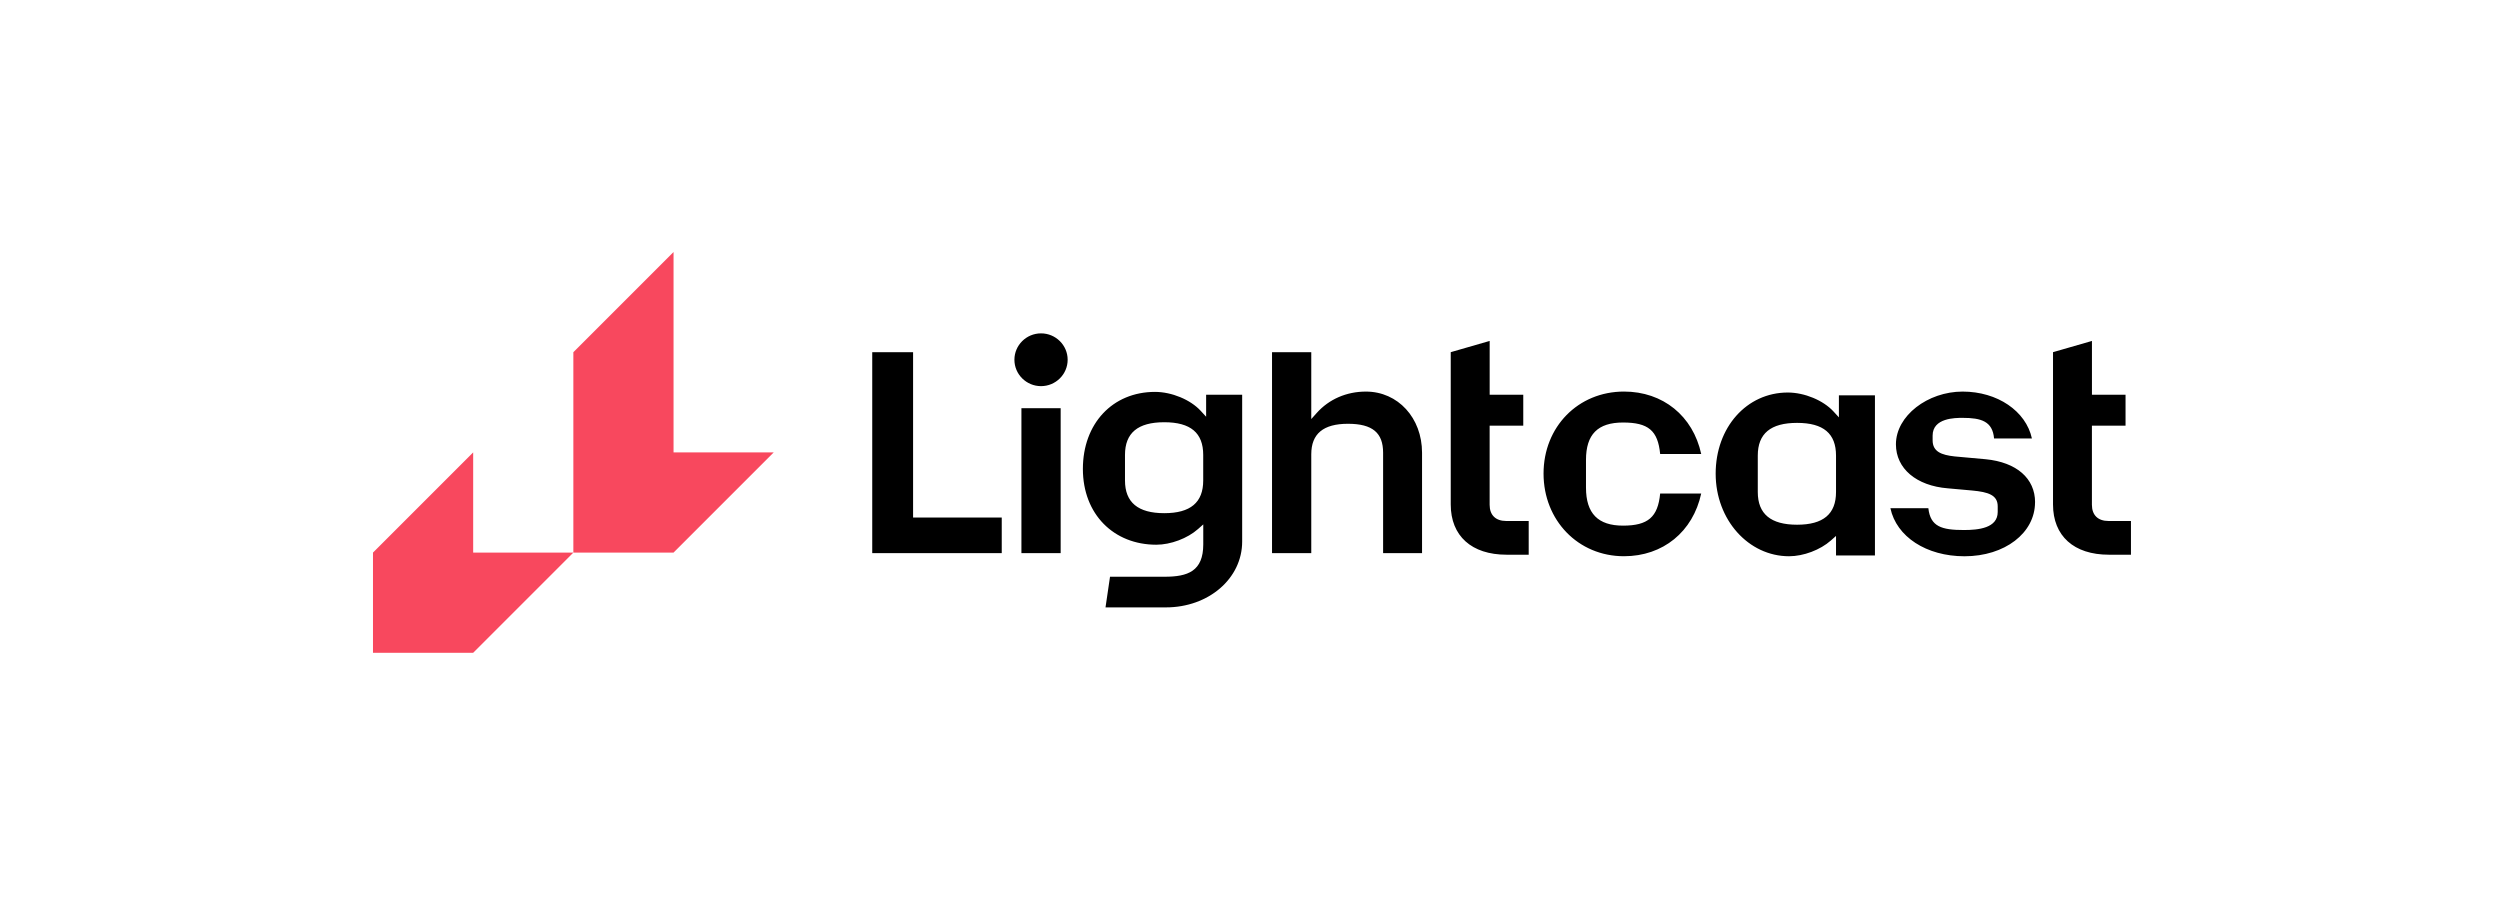 <svg width="248" height="90" viewBox="0 0 248 90" fill="none" xmlns="http://www.w3.org/2000/svg">
<g clip-path="url(#clip0_2686_1376)">
<path d="M76.755 44.877H66.816V25L56.877 34.939V54.816H46.939V44.877L37 54.816V64.755H46.939L56.877 54.816H66.816L76.755 44.877Z" fill="#F8485E"/>
<path d="M86.526 54.874V34.935H90.578V51.339H99.373V54.872H86.524L86.526 54.874ZM105.218 54.874V40.492H101.325V54.874H105.218ZM105.911 35.687C105.911 34.245 104.726 33.07 103.27 33.07C101.815 33.07 100.63 34.245 100.63 35.687C100.63 37.13 101.815 38.305 103.27 38.305C104.726 38.305 105.911 37.13 105.911 35.687ZM115.655 60.253C119.898 60.253 123.223 57.385 123.223 53.724V39.156H119.648V41.341L119.111 40.756C118.098 39.65 116.234 38.876 114.577 38.876C110.365 38.876 107.422 42.019 107.422 46.518C107.422 51.017 110.485 54.036 114.704 54.036C116.133 54.036 117.799 53.409 118.85 52.476L119.364 52.019V54.001C119.364 56.667 117.832 57.212 115.532 57.212H110.114L109.667 60.251L115.655 60.253ZM119.359 45.129V47.664C119.359 49.847 118.096 50.907 115.496 50.907C112.896 50.907 111.599 49.845 111.599 47.664V45.129C111.599 42.946 112.873 41.886 115.496 41.886C118.119 41.886 119.359 42.948 119.359 45.129ZM141.067 54.874V44.911C141.067 41.454 138.675 38.845 135.5 38.845C133.575 38.845 131.84 39.599 130.617 40.968L130.078 41.571V34.935H126.185V54.874H130.078V45.066C130.078 43.03 131.27 42.039 133.72 42.039C136.171 42.039 137.204 42.952 137.204 44.911V54.874H141.065H141.067ZM168.76 48.958H164.687C164.465 51.303 163.473 52.143 161.004 52.143C158.536 52.143 157.33 50.946 157.33 48.373V45.621C157.33 43.092 158.497 41.913 161.004 41.913C163.51 41.913 164.465 42.708 164.687 45.035H168.76C167.939 41.261 164.968 38.843 161.1 38.843C156.55 38.843 153.12 42.34 153.12 46.979C153.12 51.618 156.55 55.178 161.1 55.178C164.97 55.178 167.942 52.748 168.76 48.954V48.958ZM181.618 53.622L182.133 53.165V55.102H185.994V39.218H182.419V41.403L181.882 40.818C180.87 39.712 179.004 38.938 177.348 38.938C173.27 38.938 170.194 42.398 170.194 46.986C170.194 51.574 173.46 55.18 177.475 55.18C178.904 55.18 180.57 54.552 181.621 53.619L181.618 53.622ZM182.133 45.193V48.81C182.133 50.993 180.87 52.052 178.27 52.052C175.669 52.052 174.372 50.991 174.372 48.81V45.193C174.372 43.01 175.646 41.95 178.27 41.95C180.892 41.95 182.133 43.012 182.133 45.193ZM201.88 49.83C201.88 47.456 200.048 45.858 196.983 45.556L193.896 45.277C192.587 45.133 191.716 44.805 191.716 43.675V43.212C191.716 41.452 193.956 41.452 194.692 41.452C196.542 41.452 197.663 41.795 197.811 43.493H201.565C200.974 40.78 198.148 38.845 194.692 38.845C191.235 38.845 188.076 41.241 188.076 44.076C188.076 46.478 190.097 48.191 193.224 48.442L195.64 48.659C197.245 48.808 198.173 49.111 198.173 50.231V50.787C198.173 52.392 196.256 52.578 194.816 52.578C192.616 52.578 191.494 52.245 191.293 50.412H187.528C188.125 53.238 191.09 55.182 194.879 55.182C198.868 55.182 201.875 52.879 201.875 49.827L201.88 49.83ZM211.391 55.029V51.682H209.16C208.116 51.682 207.518 51.097 207.518 50.078V42.225H210.854V39.156H207.521V33.821L203.659 34.935V50.044C203.659 53.165 205.728 55.027 209.195 55.027H211.395L211.391 55.029ZM151.647 55.029V51.682H149.413C148.369 51.682 147.772 51.097 147.772 50.078V42.225H151.108V39.156H147.775V33.821L143.913 34.935V50.044C143.913 53.165 145.981 55.027 149.449 55.027H151.649L151.647 55.029Z" fill="black"/>
</g>
<defs>
<clipPath id="clip0_2686_1376">
<rect width="174.395" height="39.755" fill="white" transform="translate(37 25)"/>
</clipPath>
</defs>
</svg>
